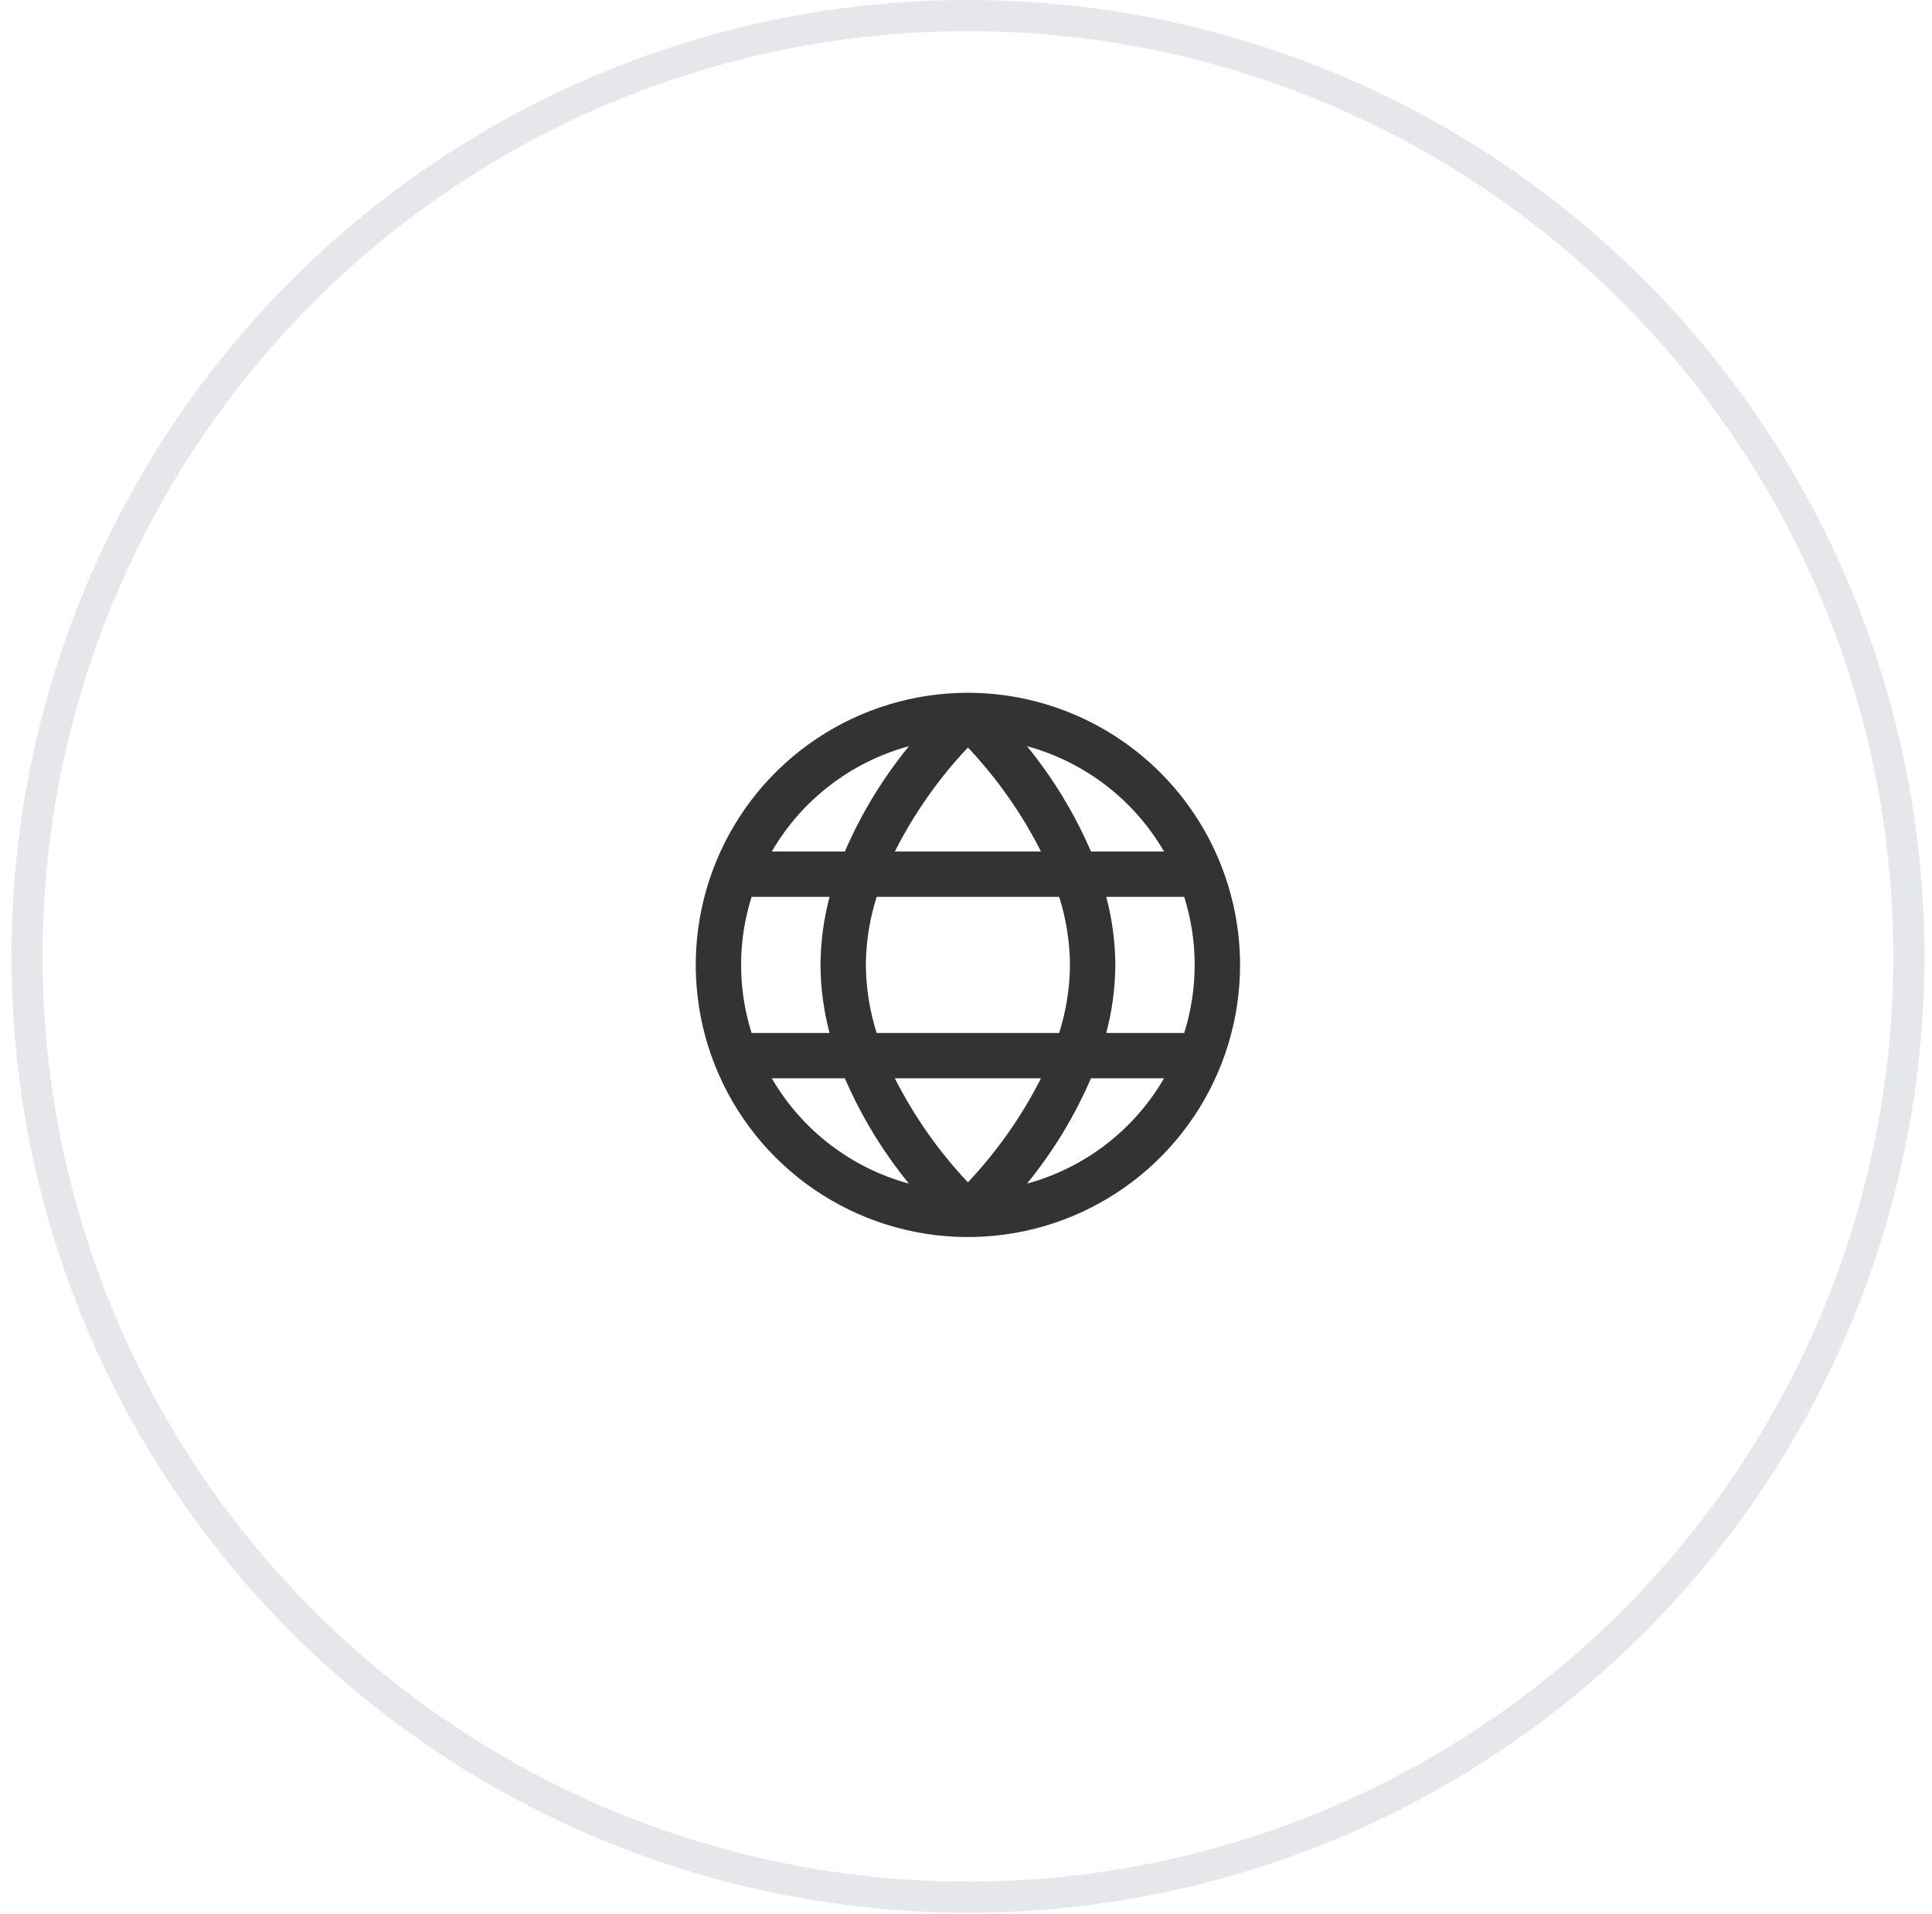<svg xmlns="http://www.w3.org/2000/svg" width="108" height="107" viewBox="0 0 108 107" fill="none"><circle cx="54.108" cy="53.468" r="52.598" stroke="#050C2C" stroke-opacity="0.1" stroke-width="1.739"></circle><g clip-path="url(#clip0_73_379)"><path d="M54.107 38.731C51.098 38.731 48.156 39.623 45.654 41.295C43.152 42.967 41.202 45.343 40.051 48.123C38.899 50.903 38.598 53.962 39.185 56.914C39.772 59.865 41.221 62.576 43.349 64.704C45.477 66.831 48.188 68.28 51.139 68.868C54.09 69.454 57.149 69.153 59.929 68.002C62.709 66.85 65.086 64.9 66.757 62.398C68.429 59.896 69.321 56.955 69.321 53.945C69.317 49.912 67.713 46.044 64.86 43.192C62.008 40.34 58.141 38.735 54.107 38.731V38.731ZM65.07 47.606H60.986C60.072 45.487 58.869 43.506 57.41 41.718C60.638 42.597 63.391 44.712 65.07 47.606ZM59.812 53.945C59.802 55.236 59.599 56.518 59.209 57.749H49.005C48.615 56.518 48.412 55.236 48.402 53.945C48.412 52.654 48.615 51.373 49.005 50.142H59.209C59.599 51.373 59.802 52.654 59.812 53.945ZM50.022 60.285H58.192C57.116 62.409 55.74 64.368 54.107 66.102C52.473 64.369 51.097 62.41 50.022 60.285ZM50.022 47.606C51.098 45.481 52.474 43.522 54.107 41.789C55.741 43.522 57.117 45.481 58.192 47.606H50.022ZM50.81 41.718C49.349 43.505 48.144 45.487 47.228 47.606H43.144C44.825 44.711 47.58 42.595 50.81 41.718ZM42.013 50.142H46.373C46.044 51.383 45.874 52.661 45.866 53.945C45.874 55.23 46.044 56.508 46.373 57.749H42.013C41.233 55.273 41.233 52.618 42.013 50.142ZM43.144 60.285H47.228C48.144 62.404 49.349 64.385 50.81 66.173C47.58 65.296 44.825 63.18 43.144 60.285ZM57.41 66.173C58.869 64.385 60.072 62.403 60.986 60.285H65.07C63.391 63.179 60.638 65.294 57.41 66.173ZM66.201 57.749H61.841C62.17 56.508 62.34 55.23 62.348 53.945C62.34 52.661 62.17 51.383 61.841 50.142H66.199C66.978 52.618 66.978 55.273 66.199 57.749H66.201Z" fill="#333333"></path></g><defs><clipPath id="clip0_73_379"><rect width="30.429" height="30.429" fill="white" transform="translate(38.893 38.731)"></rect></clipPath></defs></svg>
